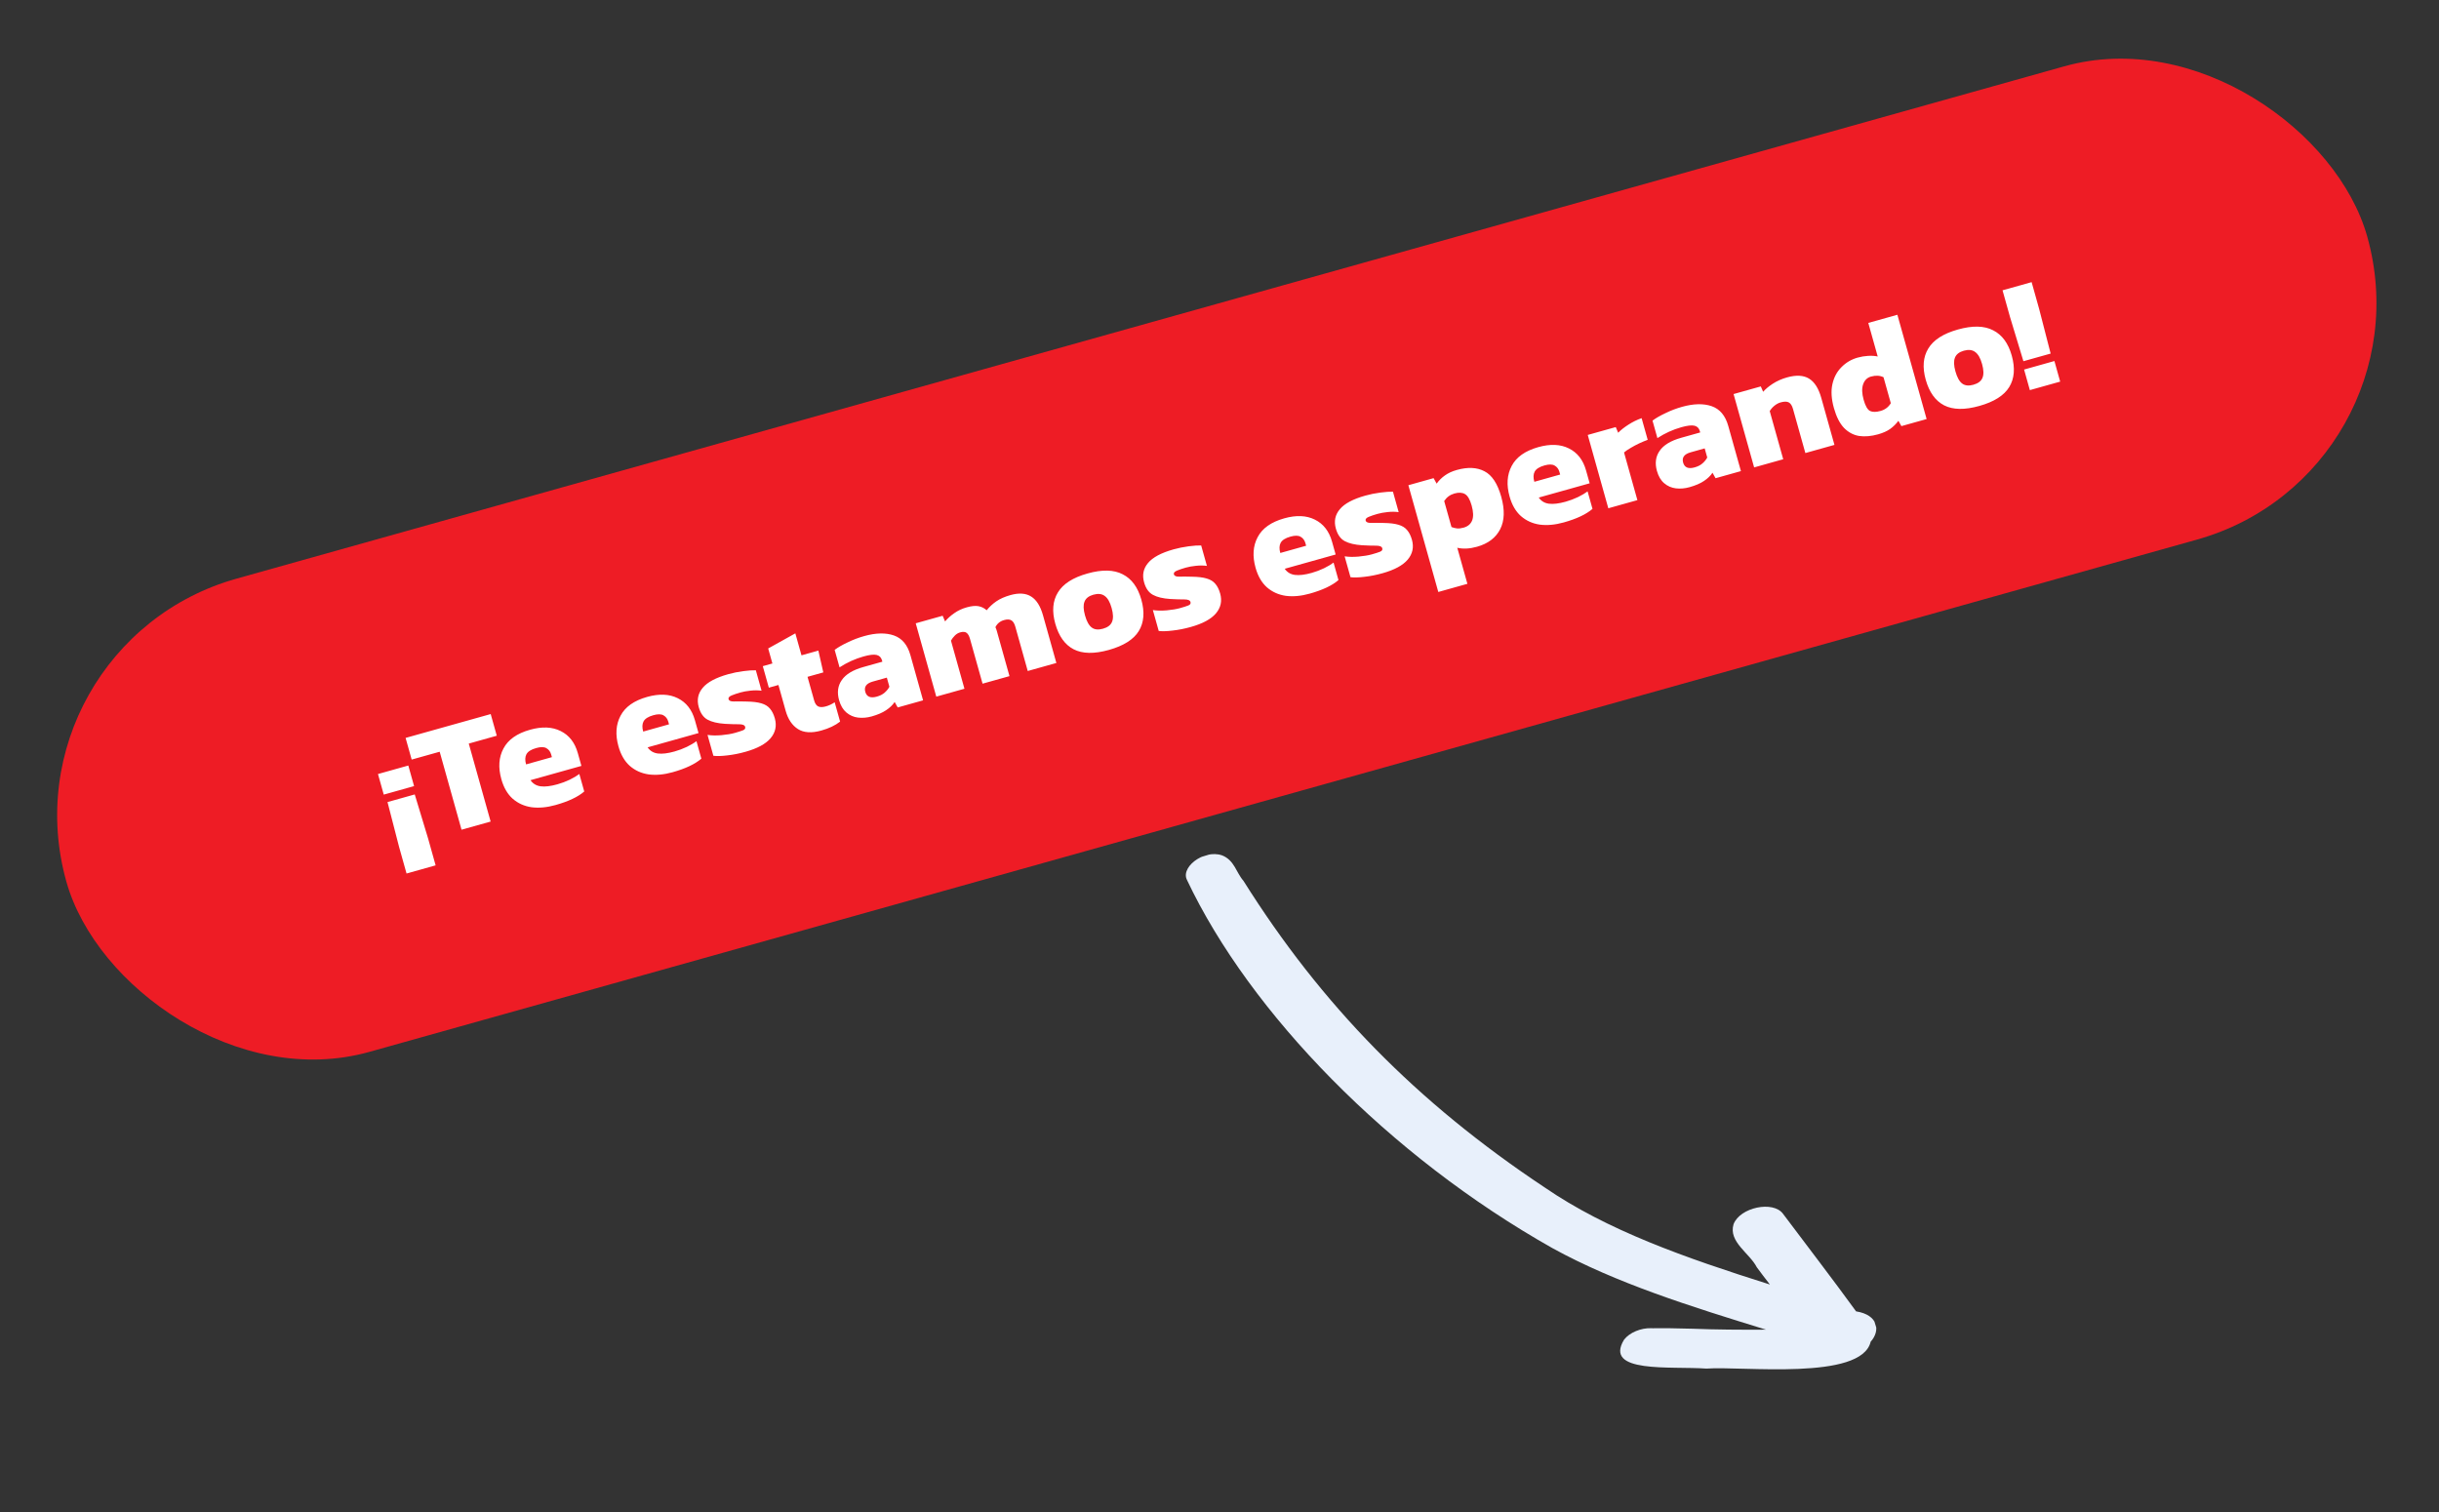 <?xml version="1.0" encoding="UTF-8"?>
<svg xmlns="http://www.w3.org/2000/svg" width="258" height="160" viewBox="0 0 258 160" fill="none">
  <rect x="0" y="0" width="258" height="160" fill="#333333" stroke="none"/>
  <rect y="68.231" width="252.776" height="52" rx="26" transform="rotate(-15.66 0 68.231)" fill="#EE1C25"></rect>
  <path d="M40.594 84.065L39.983 81.888L43.192 80.988L43.802 83.165L40.594 84.065ZM43.004 92.411L42.21 89.579L40.991 84.854L43.872 84.046L45.288 88.716L46.081 91.548L43.004 92.411ZM48.822 87.778L46.51 79.529L43.547 80.359L42.904 78.067L51.907 75.544L52.55 77.835L49.587 78.666L51.9 86.916L48.822 87.778ZM58.761 85.169C57.855 85.423 57.012 85.5 56.231 85.401C55.458 85.289 54.791 84.987 54.23 84.497C53.679 84.004 53.28 83.316 53.033 82.432C52.687 81.198 52.761 80.118 53.254 79.192C53.745 78.254 54.683 77.59 56.069 77.202C57.334 76.847 58.412 76.892 59.302 77.337C60.203 77.779 60.809 78.557 61.121 79.67L61.502 81.028L56.117 82.538C56.375 82.913 56.736 83.129 57.199 83.188C57.663 83.246 58.249 83.176 58.959 82.977C59.406 82.852 59.843 82.688 60.269 82.486C60.703 82.27 61.041 82.07 61.283 81.884L61.802 83.734C61.139 84.308 60.125 84.787 58.761 85.169ZM55.649 80.868L58.382 80.102L58.304 79.824C58.219 79.518 58.05 79.295 57.799 79.153C57.558 79.009 57.198 79.004 56.718 79.139C56.183 79.289 55.838 79.509 55.684 79.799C55.538 80.075 55.526 80.432 55.649 80.868ZM71.15 81.696C70.244 81.95 69.401 82.027 68.62 81.928C67.846 81.816 67.179 81.514 66.618 81.024C66.068 80.531 65.669 79.843 65.421 78.959C65.076 77.725 65.149 76.645 65.643 75.719C66.133 74.781 67.071 74.118 68.457 73.729C69.723 73.374 70.801 73.419 71.691 73.864C72.591 74.306 73.198 75.084 73.51 76.197L73.891 77.555L68.505 79.065C68.763 79.44 69.124 79.657 69.588 79.715C70.052 79.773 70.638 79.703 71.347 79.504C71.795 79.379 72.232 79.215 72.658 79.013C73.091 78.797 73.43 78.597 73.672 78.411L74.19 80.261C73.527 80.835 72.514 81.314 71.15 81.696ZM68.037 77.395L70.771 76.629L70.693 76.351C70.607 76.045 70.439 75.822 70.187 75.68C69.947 75.536 69.586 75.531 69.106 75.666C68.571 75.816 68.227 76.036 68.073 76.326C67.927 76.603 67.915 76.959 68.037 77.395ZM78.857 79.535C78.192 79.722 77.55 79.849 76.934 79.916C76.331 79.99 75.84 80.004 75.462 79.957L74.843 77.748C75.274 77.815 75.765 77.824 76.316 77.776C76.879 77.724 77.345 77.646 77.716 77.542C78.109 77.432 78.401 77.339 78.591 77.262C78.792 77.182 78.87 77.06 78.824 76.896C78.772 76.711 78.552 76.619 78.164 76.622C77.777 76.625 77.284 76.61 76.686 76.577C75.907 76.525 75.295 76.379 74.851 76.139C74.407 75.898 74.095 75.456 73.914 74.812C73.697 74.037 73.836 73.357 74.331 72.771C74.822 72.174 75.723 71.692 77.033 71.325C77.534 71.184 78.064 71.077 78.62 71.004C79.176 70.93 79.621 70.9 79.954 70.912L80.559 73.073C80.192 73.023 79.803 73.02 79.392 73.065C78.991 73.106 78.633 73.171 78.317 73.26C77.967 73.358 77.661 73.462 77.397 73.571C77.134 73.68 77.023 73.811 77.066 73.964C77.115 74.138 77.303 74.221 77.63 74.212C77.968 74.2 78.422 74.202 78.991 74.219C79.63 74.228 80.141 74.291 80.527 74.406C80.923 74.519 81.228 74.704 81.442 74.962C81.666 75.217 81.84 75.562 81.962 75.999C82.182 76.785 82.032 77.486 81.51 78.103C80.997 78.706 80.112 79.183 78.857 79.535ZM86.889 77.284C85.852 77.574 85.026 77.523 84.41 77.131C83.794 76.739 83.36 76.095 83.109 75.201L82.343 72.467L81.328 72.751L80.69 70.476L81.705 70.192L81.26 68.604L84.131 67.005L84.783 69.329L86.567 68.829L87.09 71.136L85.42 71.604L86.123 74.109C86.214 74.436 86.362 74.648 86.565 74.744C86.766 74.829 87.035 74.824 87.373 74.729C87.69 74.64 87.996 74.496 88.293 74.295L88.867 76.341C88.356 76.743 87.697 77.057 86.889 77.284ZM92.207 75.793C91.716 75.93 91.233 75.972 90.759 75.916C90.295 75.858 89.886 75.678 89.531 75.378C89.176 75.077 88.919 74.643 88.76 74.076C88.53 73.257 88.625 72.548 89.046 71.947C89.463 71.336 90.222 70.876 91.325 70.567L93.338 70.003L93.297 69.855C93.211 69.55 93.023 69.361 92.732 69.29C92.441 69.218 91.98 69.271 91.347 69.449C90.452 69.7 89.606 70.084 88.809 70.601L88.291 68.751C88.641 68.489 89.097 68.225 89.659 67.962C90.217 67.688 90.802 67.465 91.413 67.294C92.647 66.948 93.694 66.925 94.555 67.225C95.415 67.525 95.999 68.221 96.305 69.312L97.645 74.092L94.96 74.844L94.638 74.264C94.433 74.58 94.132 74.871 93.735 75.135C93.349 75.396 92.84 75.615 92.207 75.793ZM92.75 73.699C93.099 73.601 93.377 73.458 93.583 73.271C93.801 73.08 93.967 72.875 94.081 72.654L93.811 71.689L92.321 72.106C91.644 72.296 91.381 72.658 91.531 73.193C91.678 73.717 92.084 73.885 92.75 73.699ZM99.042 73.7L96.867 65.941L99.715 65.143L99.971 65.742C100.245 65.418 100.57 65.127 100.945 64.869C101.327 64.597 101.77 64.39 102.272 64.25C102.774 64.109 103.187 64.07 103.51 64.132C103.834 64.194 104.121 64.337 104.372 64.561C104.651 64.212 104.987 63.9 105.381 63.625C105.785 63.347 106.288 63.124 106.888 62.956C107.794 62.702 108.527 62.755 109.087 63.116C109.644 63.466 110.059 64.126 110.331 65.098L111.744 70.139L108.716 70.988L107.404 66.307C107.306 65.957 107.166 65.732 106.984 65.63C106.8 65.517 106.544 65.506 106.216 65.598C105.791 65.717 105.484 65.968 105.297 66.35C105.359 66.486 105.408 66.619 105.445 66.75C105.478 66.87 105.516 67.006 105.559 67.159L106.784 71.53L103.936 72.328L102.61 67.597C102.521 67.281 102.403 67.067 102.254 66.956C102.102 66.834 101.873 66.816 101.567 66.901C101.36 66.959 101.173 67.07 101.008 67.235C100.842 67.399 100.704 67.579 100.594 67.774L102.021 72.865L99.042 73.7ZM117.298 68.759C115.748 69.193 114.506 69.171 113.571 68.691C112.647 68.209 112 67.307 111.63 65.987C111.263 64.677 111.354 63.575 111.904 62.679C112.45 61.773 113.492 61.104 115.031 60.673C116.581 60.238 117.824 60.266 118.762 60.757C119.708 61.233 120.364 62.126 120.731 63.436C121.101 64.756 121.012 65.864 120.463 66.76C119.913 67.655 118.858 68.322 117.298 68.759ZM116.669 66.516C117.171 66.376 117.491 66.133 117.63 65.788C117.78 65.44 117.766 64.95 117.588 64.317C117.414 63.695 117.173 63.274 116.864 63.054C116.563 62.821 116.162 62.775 115.66 62.915C115.169 63.053 114.855 63.3 114.72 63.656C114.581 64.001 114.599 64.484 114.773 65.106C114.95 65.739 115.188 66.167 115.486 66.389C115.784 66.612 116.178 66.654 116.669 66.516ZM125.966 66.329C125.301 66.516 124.659 66.642 124.042 66.709C123.44 66.784 122.949 66.798 122.571 66.751L121.952 64.541C122.383 64.609 122.874 64.618 123.425 64.57C123.987 64.518 124.454 64.44 124.825 64.336C125.218 64.226 125.509 64.132 125.7 64.055C125.901 63.976 125.979 63.854 125.933 63.69C125.881 63.505 125.661 63.413 125.273 63.416C124.885 63.419 124.393 63.404 123.795 63.371C123.016 63.319 122.404 63.173 121.96 62.932C121.516 62.692 121.203 62.25 121.023 61.606C120.806 60.831 120.944 60.151 121.439 59.565C121.931 58.968 122.832 58.486 124.141 58.119C124.643 57.978 125.172 57.871 125.728 57.797C126.285 57.724 126.729 57.694 127.062 57.706L127.668 59.867C127.301 59.817 126.912 59.814 126.5 59.859C126.1 59.9 125.742 59.965 125.425 60.054C125.076 60.152 124.77 60.255 124.506 60.365C124.242 60.474 124.132 60.605 124.175 60.758C124.224 60.932 124.412 61.015 124.739 61.006C125.077 60.993 125.53 60.996 126.1 61.013C126.738 61.022 127.25 61.084 127.636 61.2C128.032 61.312 128.337 61.498 128.551 61.756C128.775 62.011 128.949 62.356 129.071 62.793C129.291 63.578 129.141 64.28 128.619 64.897C128.105 65.5 127.221 65.977 125.966 66.329ZM138.544 62.803C137.638 63.057 136.795 63.135 136.014 63.036C135.241 62.923 134.573 62.621 134.012 62.131C133.462 61.638 133.063 60.95 132.815 60.066C132.47 58.833 132.543 57.753 133.037 56.826C133.527 55.888 134.465 55.225 135.851 54.836C137.117 54.481 138.195 54.526 139.085 54.971C139.986 55.413 140.592 56.191 140.904 57.304L141.285 58.663L135.9 60.172C136.158 60.547 136.518 60.764 136.982 60.822C137.446 60.88 138.032 60.81 138.742 60.611C139.189 60.486 139.626 60.322 140.052 60.12C140.486 59.905 140.824 59.704 141.066 59.518L141.584 61.368C140.921 61.942 139.908 62.421 138.544 62.803ZM135.431 58.502L138.165 57.736L138.087 57.458C138.001 57.152 137.833 56.929 137.581 56.788C137.341 56.643 136.98 56.638 136.5 56.773C135.966 56.923 135.621 57.143 135.467 57.433C135.321 57.71 135.309 58.066 135.431 58.502ZM146.252 60.642C145.586 60.829 144.945 60.956 144.328 61.023C143.725 61.097 143.235 61.111 142.856 61.064L142.237 58.855C142.668 58.922 143.159 58.932 143.71 58.883C144.273 58.831 144.739 58.753 145.11 58.649C145.503 58.539 145.795 58.446 145.985 58.369C146.186 58.289 146.264 58.167 146.218 58.003C146.166 57.818 145.946 57.727 145.559 57.729C145.171 57.732 144.678 57.717 144.081 57.684C143.301 57.632 142.689 57.486 142.245 57.246C141.801 57.005 141.489 56.563 141.308 55.919C141.091 55.145 141.23 54.464 141.725 53.878C142.216 53.281 143.117 52.799 144.427 52.432C144.929 52.291 145.458 52.184 146.014 52.111C146.57 52.037 147.015 52.007 147.348 52.019L147.953 54.18C147.586 54.13 147.197 54.127 146.786 54.172C146.386 54.214 146.027 54.279 145.711 54.367C145.361 54.465 145.055 54.569 144.791 54.678C144.528 54.787 144.417 54.918 144.46 55.071C144.509 55.246 144.697 55.328 145.024 55.319C145.362 55.307 145.816 55.309 146.385 55.326C147.024 55.335 147.536 55.398 147.921 55.513C148.317 55.626 148.622 55.811 148.836 56.069C149.06 56.324 149.234 56.669 149.356 57.106C149.577 57.892 149.426 58.593 148.904 59.21C148.391 59.813 147.507 60.291 146.252 60.642ZM152.145 62.627L148.979 51.333L151.647 50.584L151.969 51.165C152.215 50.826 152.505 50.538 152.839 50.303C153.182 50.054 153.604 49.859 154.106 49.719C155.262 49.395 156.234 49.44 157.022 49.855C157.817 50.256 158.41 51.154 158.802 52.551C159.19 53.937 159.153 55.084 158.689 55.99C158.225 56.897 157.409 57.514 156.242 57.842C155.467 58.059 154.771 58.095 154.153 57.95L155.223 61.764L152.145 62.627ZM154.827 55.819C155.275 55.694 155.574 55.439 155.725 55.056C155.877 54.672 155.859 54.147 155.673 53.481C155.492 52.838 155.255 52.433 154.962 52.268C154.679 52.1 154.309 52.081 153.85 52.209C153.392 52.338 153.031 52.604 152.768 53.007L153.539 55.757C153.75 55.839 153.952 55.888 154.145 55.905C154.338 55.921 154.565 55.893 154.827 55.819ZM165.415 55.27C164.509 55.524 163.666 55.602 162.885 55.503C162.112 55.39 161.445 55.088 160.884 54.598C160.333 54.105 159.934 53.417 159.687 52.533C159.341 51.3 159.415 50.22 159.908 49.293C160.399 48.355 161.337 47.692 162.723 47.303C163.989 46.948 165.066 46.993 165.956 47.438C166.857 47.88 167.463 48.658 167.775 49.771L168.156 51.13L162.771 52.639C163.029 53.014 163.39 53.231 163.853 53.289C164.317 53.347 164.904 53.277 165.613 53.078C166.06 52.953 166.497 52.789 166.923 52.587C167.357 52.372 167.695 52.171 167.937 51.985L168.456 53.835C167.793 54.409 166.779 54.888 165.415 55.27ZM162.303 50.97L165.036 50.203L164.958 49.925C164.873 49.619 164.704 49.396 164.453 49.255C164.212 49.11 163.852 49.105 163.372 49.24C162.837 49.39 162.492 49.61 162.338 49.9C162.192 50.177 162.18 50.533 162.303 50.97ZM170.129 53.772L167.954 46.013L170.916 45.183L171.173 45.782C171.437 45.508 171.793 45.225 172.242 44.935C172.69 44.644 173.16 44.412 173.653 44.239L174.296 46.531C174.018 46.632 173.718 46.757 173.395 46.907C173.083 47.053 172.781 47.214 172.489 47.39C172.204 47.552 171.972 47.712 171.793 47.868L173.206 52.91L170.129 53.772ZM178.72 51.54C178.228 51.678 177.746 51.719 177.271 51.664C176.807 51.606 176.398 51.426 176.043 51.125C175.688 50.825 175.431 50.391 175.272 49.823C175.043 49.005 175.138 48.295 175.558 47.695C175.975 47.084 176.735 46.624 177.837 46.315L179.851 45.75L179.809 45.603C179.724 45.297 179.535 45.109 179.245 45.037C178.954 44.966 178.492 45.019 177.859 45.196C176.964 45.447 176.119 45.831 175.322 46.349L174.804 44.499C175.154 44.236 175.609 43.973 176.171 43.71C176.73 43.435 177.315 43.212 177.926 43.041C179.159 42.696 180.206 42.673 181.067 42.973C181.928 43.273 182.511 43.968 182.817 45.06L184.157 49.84L181.473 50.592L181.151 50.011C180.946 50.328 180.644 50.618 180.248 50.883C179.862 51.144 179.352 51.363 178.72 51.54ZM179.262 49.446C179.612 49.348 179.889 49.206 180.096 49.018C180.313 48.828 180.479 48.623 180.594 48.402L180.323 47.436L178.834 47.854C178.157 48.043 177.894 48.406 178.044 48.94C178.19 49.464 178.597 49.633 179.262 49.446ZM185.554 49.448L183.379 41.689L186.26 40.881L186.507 41.448C186.747 41.169 187.085 40.885 187.523 40.598C187.971 40.308 188.473 40.084 189.03 39.928C190.001 39.656 190.778 39.697 191.36 40.052C191.942 40.407 192.374 41.086 192.655 42.09L194.05 47.066L190.973 47.929L189.665 43.264C189.567 42.914 189.42 42.685 189.225 42.575C189.029 42.465 188.74 42.464 188.358 42.571C188.129 42.635 187.904 42.757 187.684 42.936C187.474 43.113 187.315 43.299 187.205 43.494L188.632 48.585L185.554 49.448ZM198.674 45.947C197.942 46.152 197.27 46.211 196.657 46.123C196.052 46.022 195.519 45.736 195.057 45.265C194.607 44.791 194.251 44.091 193.991 43.163C193.725 42.214 193.673 41.375 193.833 40.647C193.994 39.92 194.314 39.318 194.793 38.842C195.269 38.356 195.839 38.019 196.505 37.833C196.865 37.732 197.23 37.671 197.601 37.649C197.983 37.625 198.324 37.647 198.626 37.715L197.63 34.163L200.707 33.3L203.8 44.333L201.132 45.081L200.815 44.517C200.577 44.842 200.287 45.13 199.944 45.379C199.61 45.614 199.186 45.803 198.674 45.947ZM198.933 43.473C199.403 43.341 199.762 43.07 200.012 42.658L199.241 39.908C198.859 39.721 198.417 39.698 197.915 39.839C197.511 39.952 197.234 40.224 197.084 40.654C196.934 41.085 196.952 41.633 197.139 42.298C197.322 42.953 197.551 43.348 197.824 43.483C198.094 43.608 198.464 43.604 198.933 43.473ZM209.373 42.947C207.824 43.382 206.581 43.359 205.647 42.88C204.723 42.397 204.076 41.495 203.706 40.175C203.339 38.866 203.43 37.763 203.979 36.867C204.525 35.961 205.568 35.292 207.106 34.861C208.656 34.426 209.9 34.455 210.838 34.945C211.783 35.421 212.44 36.314 212.807 37.624C213.177 38.944 213.087 40.052 212.538 40.948C211.989 41.843 210.934 42.51 209.373 42.947ZM208.745 40.705C209.247 40.564 209.567 40.321 209.706 39.976C209.855 39.628 209.841 39.138 209.664 38.505C209.49 37.883 209.248 37.462 208.939 37.242C208.638 37.009 208.237 36.963 207.735 37.103C207.244 37.241 206.931 37.488 206.795 37.844C206.656 38.189 206.674 38.672 206.848 39.294C207.026 39.927 207.263 40.355 207.561 40.577C207.859 40.8 208.254 40.842 208.745 40.705ZM214.039 38.214L212.624 33.544L211.83 30.712L214.908 29.849L215.702 32.681L216.92 37.406L214.039 38.214ZM214.72 41.272L214.11 39.095L217.318 38.195L217.928 40.372L214.72 41.272Z" fill="white"></path>
  <g clip-path="url(#clip0_10_288)">
    <path d="M125.572 93.118C132.235 107.185 146.922 122.293 164.214 132.043C170.956 135.756 178.894 138.234 186.819 140.671C184.248 140.688 181.403 140.668 179.059 140.571C176.399 140.51 176.463 140.506 174.786 140.521L174.826 140.509C174.806 140.515 174.786 140.521 174.742 140.519C174.678 140.524 174.614 140.528 174.545 140.519C173.892 140.523 174.373 140.526 174.654 140.516C173.594 140.478 172.369 140.971 171.793 141.732C169.611 145.324 176.702 144.517 180.496 144.788C184.32 144.51 196.9 146.1 197.883 141.942C198.928 140.783 198.702 139.11 196.338 138.734C193.82 135.266 191.186 131.849 188.611 128.414C187.567 126.99 184.058 127.728 183.378 129.512C182.812 131.381 185.073 132.569 185.834 134.064C186.283 134.678 186.752 135.286 187.221 135.894C178.235 133.059 169.995 130.163 163.367 125.604C149.844 116.614 139.79 106.326 131.53 93.181C130.765 92.318 130.585 91.006 129.27 90.491C127.272 89.808 124.674 91.89 125.654 93.243C125.588 93.098 125.49 92.918 125.56 93.077L125.572 93.118Z" fill="#E8F0FB"></path>
  </g>
  <defs>
    <clipPath id="clip0_10_288">
      <rect width="56" height="71" fill="white" transform="matrix(-0.957 0.291 0.291 0.957 178.572 75)"></rect>
    </clipPath>
  </defs>
</svg>
